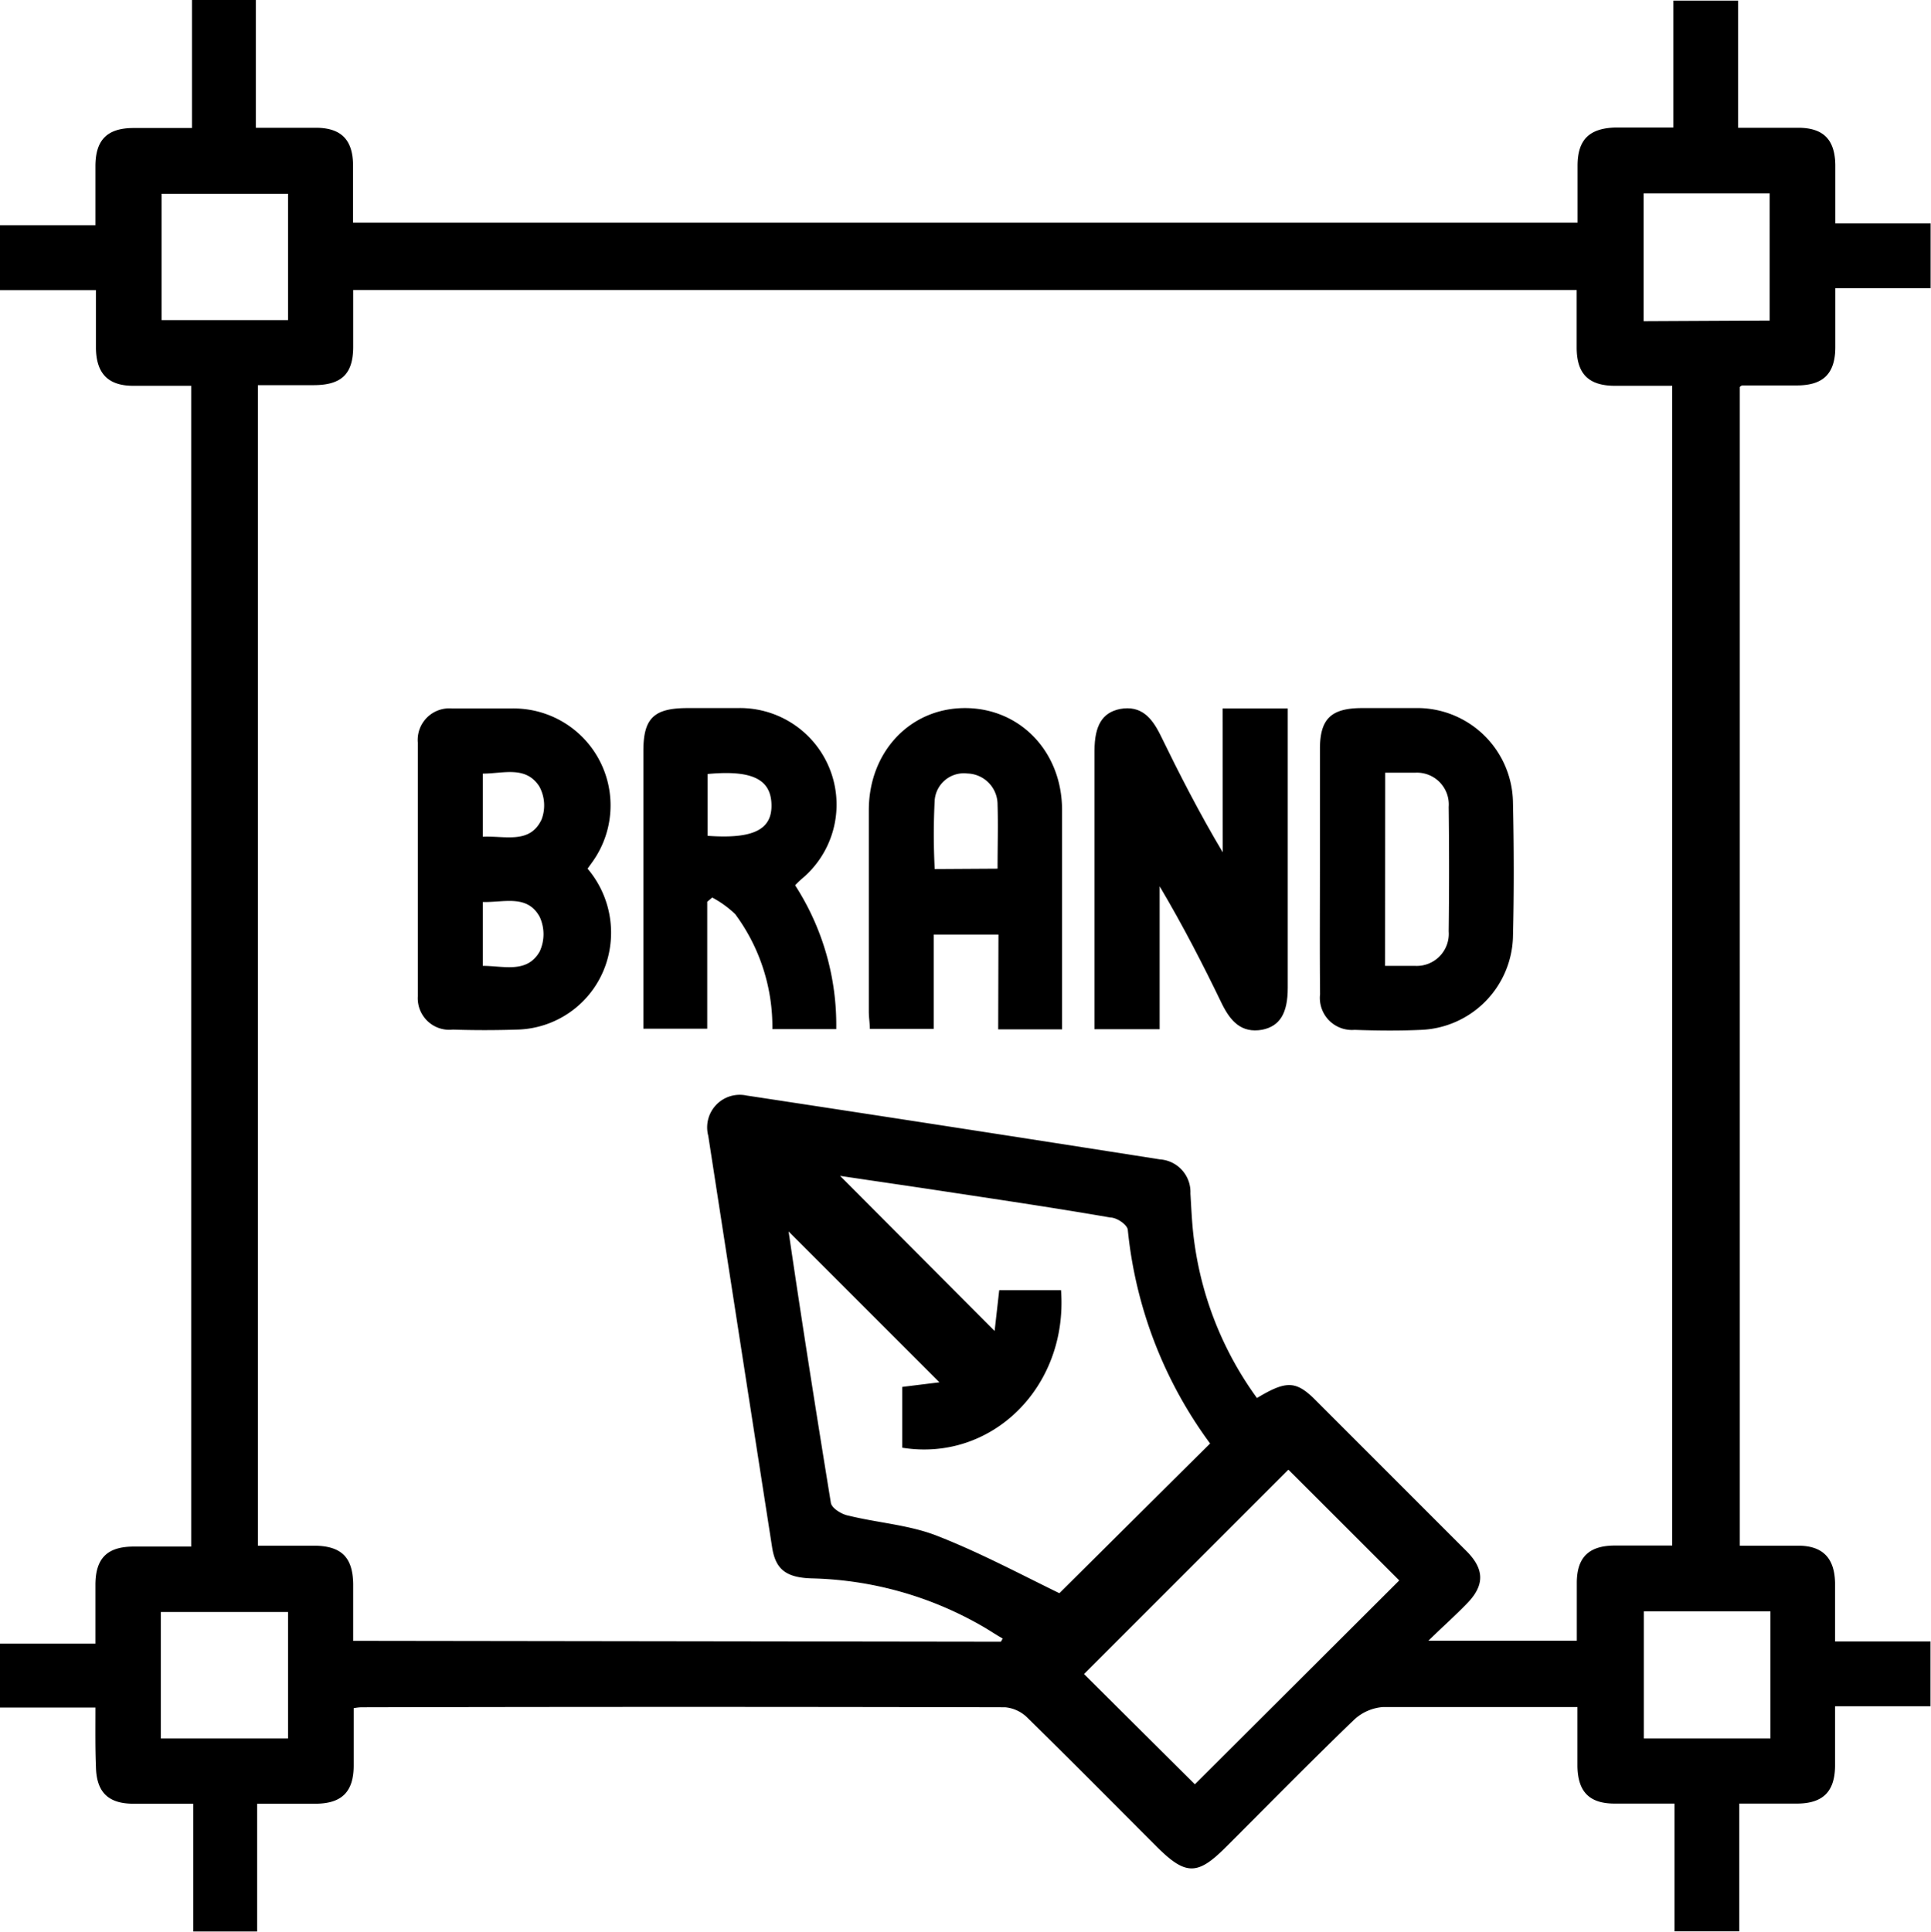 <svg xmlns="http://www.w3.org/2000/svg" viewBox="0 0 151.18 151.22"><g id="Capa_2" data-name="Capa 2"><g id="Capa_1-2" data-name="Capa 1"><path d="M7.47,133.67H0v-5H7.47c0-1.6,0-3.1,0-4.6,0-2.08.92-3,3-3,1.47,0,2.93,0,4.5,0V30.2c-1.53,0-3,0-4.54,0-2,0-2.88-1-2.92-2.91,0-1.47,0-2.94,0-4.58H0V17.63H7.47c0-1.61,0-3.11,0-4.61,0-2.07.92-3,3-3,1.46,0,2.93,0,4.56,0V0h5V10c1.67,0,3.18,0,4.68,0,2,0,2.9.94,2.93,2.89,0,1.47,0,2.94,0,4.54h95.87c0-1.45,0-2.95,0-4.45,0-2.06.93-2.95,3-3,1.46,0,2.93,0,4.5,0V.05h5.07V10c1.68,0,3.19,0,4.69,0,2,0,2.89.94,2.92,2.91,0,1.46,0,2.93,0,4.58h7.46v5.07h-7.46c0,1.61,0,3.11,0,4.61,0,2.06-.93,3-3,3-1.42,0-2.84,0-4.25,0-.05,0-.09,0-.23.12V121c1.55,0,3.06,0,4.57,0,1.95,0,2.86,1,2.89,2.93,0,1.47,0,2.93,0,4.57h7.47v5.07h-7.47c0,1.62,0,3.12,0,4.62,0,2.05-.94,3-3,3-1.46,0-2.92,0-4.5,0v10h-5.07v-10c-1.68,0-3.18,0-4.69,0-2,0-2.87-.95-2.91-2.91,0-.74,0-1.48,0-2.21v-2.44H122c-4.57,0-9.14,0-13.71,0a3.73,3.73,0,0,0-2.28,1c-3.41,3.28-6.72,6.66-10.07,10-2.19,2.19-3.12,2.18-5.36-.05-3.38-3.38-6.74-6.78-10.16-10.13a2.83,2.83,0,0,0-1.73-.8q-25.15-.06-50.3,0c-.15,0-.31,0-.7.07,0,1.48,0,3,0,4.48,0,2.06-.93,3-3,3-1.46,0-2.92,0-4.56,0v10h-5v-10c-1.67,0-3.18,0-4.69,0-2,0-2.89-.94-2.93-2.89C7.45,136.84,7.47,135.37,7.47,133.67Zm70.89-5.15.14-.25-.39-.23c-.36-.22-.71-.45-1.07-.66a28,28,0,0,0-13.49-3.82c-2-.06-2.83-.7-3.1-2.43q-2.51-16.11-5-32.22a2.55,2.55,0,0,1,3-3.15q16.2,2.46,32.37,5a2.56,2.56,0,0,1,2.38,2.67c.08,1.31.13,2.63.32,3.92a26.84,26.84,0,0,0,4.89,12.09c2.22-1.34,3-1.36,4.42,0q6,6,12,12c1.41,1.42,1.41,2.68,0,4.11-.89.92-1.85,1.77-3,2.89h11.62v-2.31c0-.74,0-1.48,0-2.21,0-2,.94-2.9,2.89-2.93,1.51,0,3,0,4.58,0V30.2c-1.56,0-3,0-4.48,0-2.06,0-3-.93-3-3,0-1.5,0-3,0-4.5H27.65c0,1.53,0,3,0,4.45,0,2.14-.93,3-3.1,3-1.46,0-2.91,0-4.36,0V121c1.53,0,2.94,0,4.36,0,2.17,0,3.07.9,3.1,3,0,1.46,0,2.92,0,4.45Zm-4.81-20.31c-4-4-8-8-11.81-11.81,1,6.84,2.13,14,3.31,21.25.07.42.86.91,1.39,1,2.28.56,4.71.72,6.88,1.56,3.34,1.3,6.52,3,9.62,4.51L94.74,113A33.8,33.8,0,0,1,88.3,96.31c0-.41-.85-1-1.37-1-4.09-.71-8.19-1.32-12.29-1.94-3-.46-6-.89-8.87-1.32l12.1,12.14.36-3.19h4.84c.56,7.56-5.42,13.46-12.43,12.33v-4.76Zm36,15.51c-3-3-5.93-5.93-8.68-8.67l-16,16,8.68,8.63Zm-87-108.55h-9.9v9.89h9.9Zm116,9.92V15.14h-9.87v10Zm-116,111v-9.9H12.59v9.9Zm116.06,0v-9.95H128.7v9.95Z"/><path d="M95.72,55.46h5.1V57q0,10.17,0,20.33c0,2-.62,3-2,3.28-1.64.29-2.48-.68-3.14-2-1.5-3.11-3.08-6.18-4.89-9.23V80.57h-5.1V58.78c0-2,.62-3,2-3.28,1.65-.3,2.48.68,3.14,2,1.51,3.1,3.08,6.17,4.9,9.22Z"/><path d="M46,68a7.74,7.74,0,0,1,1.63,6.81,7.53,7.53,0,0,1-7.18,5.79q-2.52.08-5,0A2.47,2.47,0,0,1,32.71,78q0-9.95,0-19.87a2.47,2.47,0,0,1,2.66-2.67c1.58,0,3.16,0,4.73,0a7.59,7.59,0,0,1,6.33,11.94ZM37.8,65.5c1.78-.08,3.69.59,4.6-1.35a3.09,3.09,0,0,0-.18-2.59c-1.06-1.64-2.82-1-4.42-1Zm0,5.11v5c1.65,0,3.46.61,4.45-1.12a3.23,3.23,0,0,0,0-2.72C41.28,70,39.47,70.65,37.82,70.61Z"/><path d="M62.25,69.3a20.16,20.16,0,0,1,3.22,11.26h-5a14.84,14.84,0,0,0-2.91-9,8.05,8.05,0,0,0-1.8-1.3l-.39.33v9.94h-5V79.1q0-10.17,0-20.32c0-2.55.82-3.34,3.42-3.35h3.93A7.56,7.56,0,0,1,63,68.6C62.76,68.81,62.53,69,62.25,69.3ZM55.4,60.59v4.84c3.59.26,5.05-.49,5-2.45S58.92,60.26,55.4,60.59Z"/><path d="M78.17,73.16H73.1v7.38h-5c0-.44-.08-.9-.08-1.35,0-5.25,0-10.51,0-15.76,0-4.58,3.24-8,7.53-8s7.58,3.38,7.6,7.94c0,5.3,0,10.61,0,15.91v1.3h-5ZM78.1,68c0-1.79.05-3.41,0-5a2.43,2.43,0,0,0-2.37-2.45,2.29,2.29,0,0,0-2.55,2.06,51.53,51.53,0,0,0,0,5.42Z"/><path d="M103.34,67.93c0-3.1,0-6.2,0-9.3,0-2.35.87-3.19,3.26-3.2,1.52,0,3.05,0,4.57,0a7.5,7.5,0,0,1,7.28,7.28c.08,3.57.09,7.14,0,10.71a7.5,7.5,0,0,1-7.2,7.2c-1.73.08-3.46.06-5.2,0a2.51,2.51,0,0,1-2.7-2.79C103.32,74.54,103.34,71.23,103.34,67.93Zm5.1,7.68c.89,0,1.62,0,2.34,0a2.51,2.51,0,0,0,2.64-2.7q.06-4.86,0-9.74a2.49,2.49,0,0,0-2.64-2.68c-.77,0-1.53,0-2.33,0Z"/></g></g></svg>